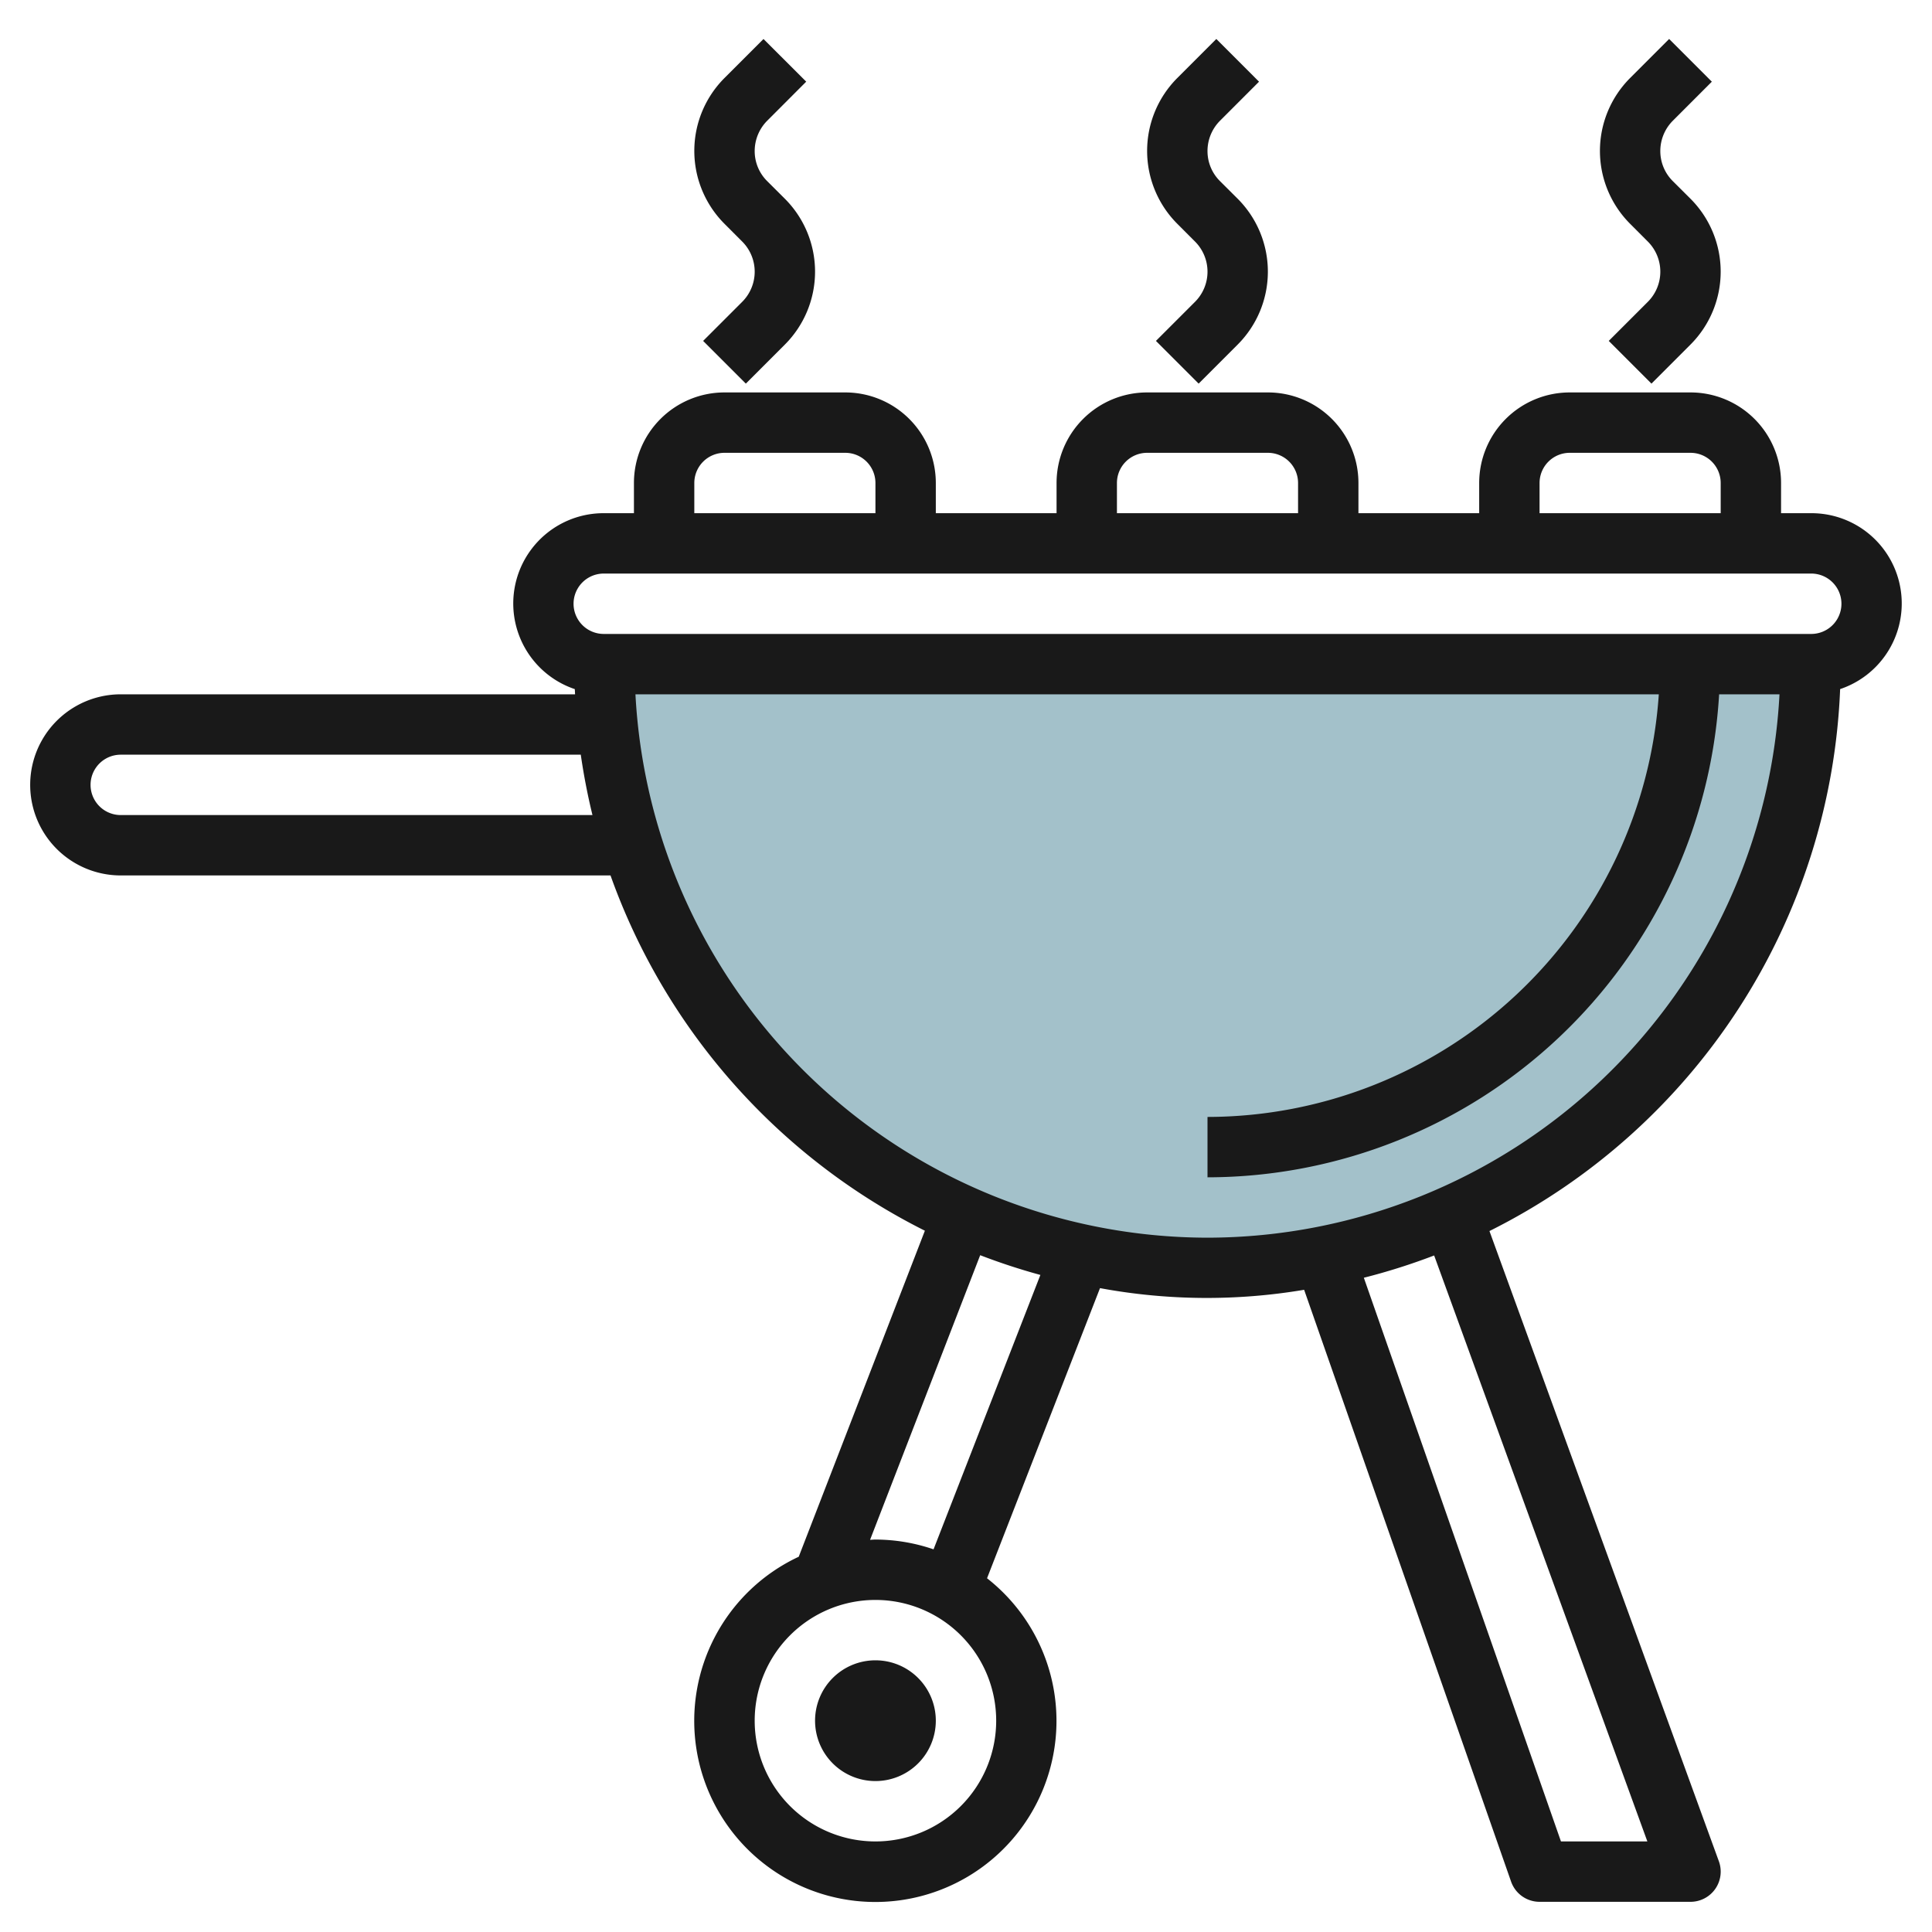 <svg id="Layer_3" height="512" viewBox="0 0 64 64" width="512" xmlns="http://www.w3.org/2000/svg" data-name="Layer 3"><path d="m20 22a20 20 0 0 0 20 20 20 20 0 0 0 20-20" fill="#a3c1ca"/><g fill="#191919"><path d="m29 55a2 2 0 1 0 2 2 2 2 0 0 0 -2-2z"/><path d="m26.707 2.705-1.415-1.413-1.292 1.292a3.416 3.416 0 0 0 0 4.83l.585.586a1.412 1.412 0 0 1 0 2l-1.293 1.293 1.415 1.415 1.293-1.294a3.417 3.417 0 0 0 0-4.83l-.586-.584a1.4 1.4 0 0 1 -.414-1 1.425 1.425 0 0 1 .414-1z"/><path d="m41.707 2.706-1.415-1.415-1.292 1.293a3.416 3.416 0 0 0 0 4.83l.585.586a1.412 1.412 0 0 1 0 2l-1.293 1.293 1.415 1.415 1.293-1.294a3.417 3.417 0 0 0 0-4.83l-.586-.584a1.4 1.4 0 0 1 -.414-1 1.421 1.421 0 0 1 .414-1z"/><path d="m56.707 2.706-1.415-1.415-1.292 1.293a3.416 3.416 0 0 0 0 4.83l.585.586a1.412 1.412 0 0 1 0 2l-1.293 1.293 1.415 1.415 1.293-1.294a3.417 3.417 0 0 0 0-4.83l-.586-.584a1.4 1.4 0 0 1 -.414-1 1.421 1.421 0 0 1 .414-1z"/><path d="m4 23a3 3 0 1 0 0 6h16.224a21.082 21.082 0 0 0 10.414 11.769l-4.179 10.8a6 6 0 1 0 6.238.713l3.742-9.611a19.4 19.4 0 0 0 6.762.055l6.854 19.6a1 1 0 0 0 .945.674h5a1 1 0 0 0 .94-1.342l-7.6-20.878a21 21 0 0 0 11.617-17.953 2.991 2.991 0 0 0 -.957-5.827h-1v-1a3 3 0 0 0 -3-3h-4a3 3 0 0 0 -3 3v1h-4v-1a3 3 0 0 0 -3-3h-4a3 3 0 0 0 -3 3v1h-4v-1a3 3 0 0 0 -3-3h-4a3 3 0 0 0 -3 3v1h-1a2.992 2.992 0 0 0 -.959 5.828l.009.172zm0 4a1 1 0 1 1 0-2h15.239q.147 1.017.387 2zm25 34a4 4 0 1 1 4-4 4 4 0 0 1 -4 4zm1.925-9.676a5.958 5.958 0 0 0 -1.925-.324c-.061 0-.119.007-.178.009l3.648-9.429a20.655 20.655 0 0 0 1.994.654zm23.646 9.676h-2.862l-6.53-18.673a20.749 20.749 0 0 0 2.329-.738zm-14.571-20a19.007 19.007 0 0 1 -18.95-18h33.9a15.005 15.005 0 0 1 -14.95 14v2a17 17 0 0 0 16.948-16h2a19.005 19.005 0 0 1 -18.948 18zm11-25a1 1 0 0 1 1-1h4a1 1 0 0 1 1 1v1h-6zm-14 0a1 1 0 0 1 1-1h4a1 1 0 0 1 1 1v1h-6zm-14 0a1 1 0 0 1 1-1h4a1 1 0 0 1 1 1v1h-6zm-3 3h40a1 1 0 0 1 0 2h-40a1 1 0 1 1 0-2z"/></g></svg>